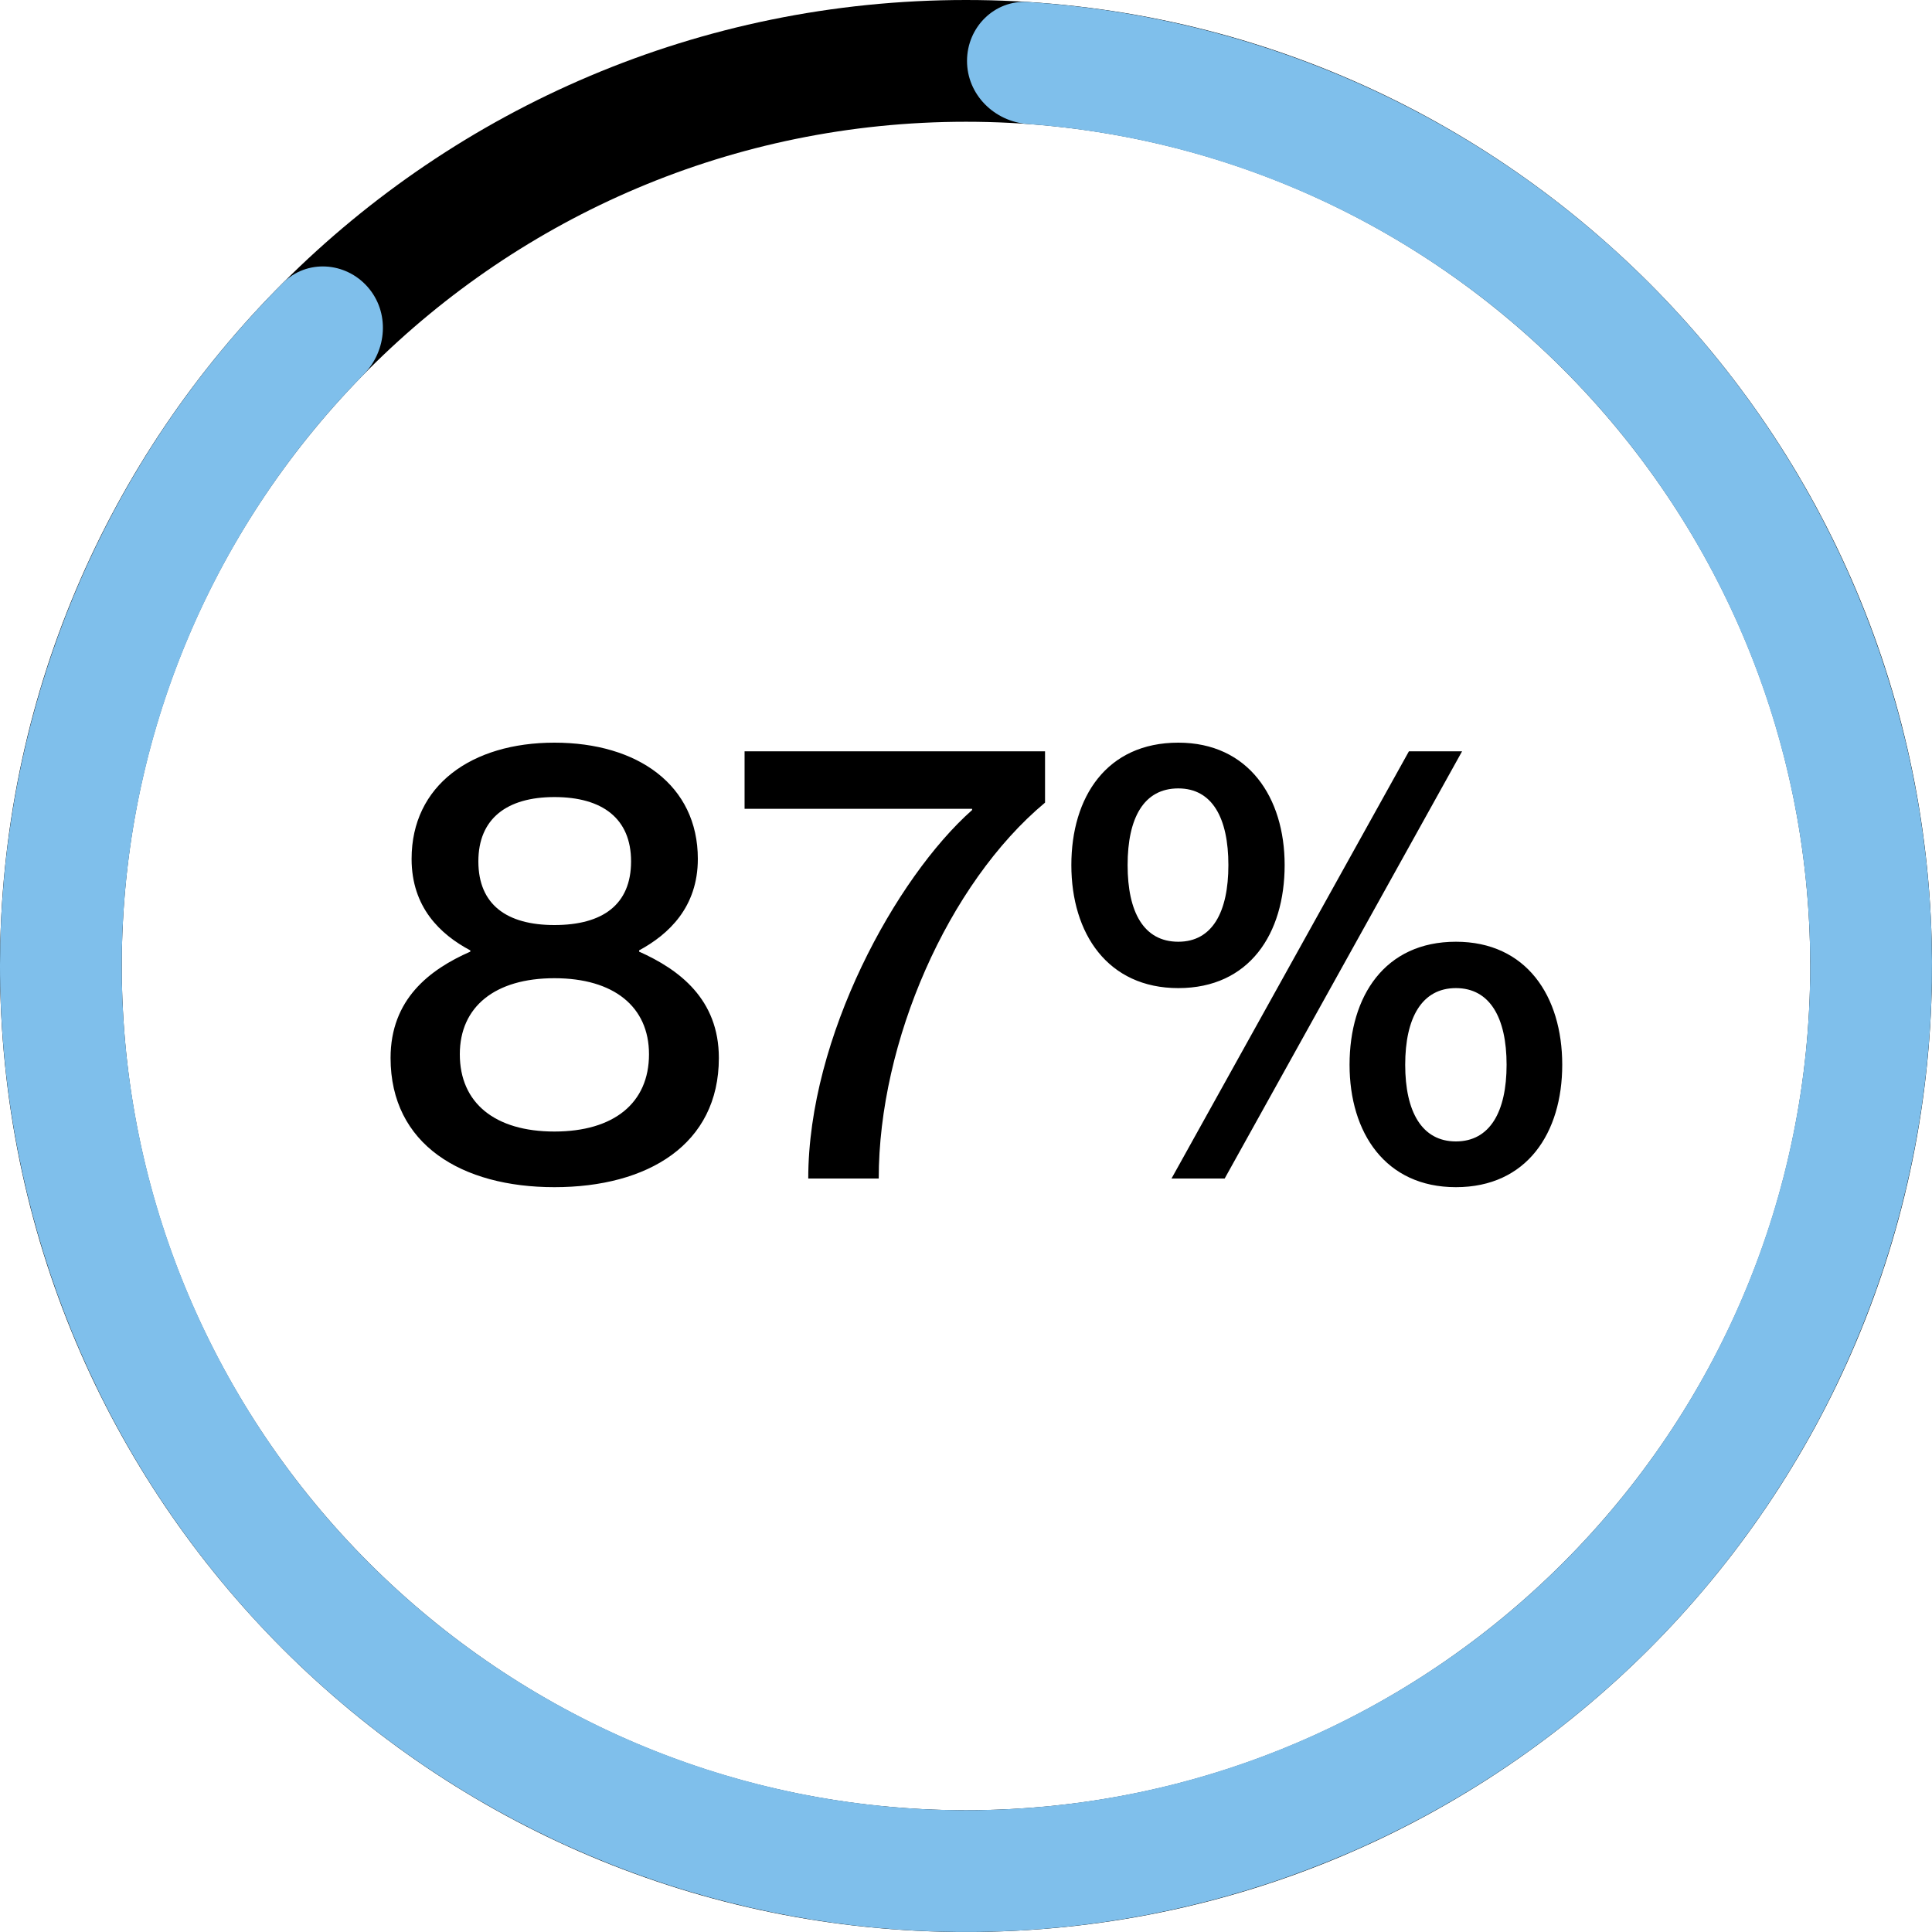 <svg width="100" height="100" viewBox="0 0 100 100" fill="none" xmlns="http://www.w3.org/2000/svg">
<path d="M100 50C100 77.614 77.614 100 50 100C22.386 100 0 77.614 0 50C0 22.386 22.386 0 50 0C77.614 0 100 22.386 100 50ZM6.302 50C6.302 74.133 25.866 93.698 50 93.698C74.133 93.698 93.698 74.133 93.698 50C93.698 25.866 74.133 6.302 50 6.302C25.866 6.302 6.302 25.866 6.302 50Z" fill="black"/>
<path d="M19.028 14.85C17.877 13.544 15.878 13.412 14.647 14.642C7.156 22.132 2.216 31.831 0.588 42.354C-1.201 53.917 1.121 65.742 7.152 75.769C13.182 85.796 22.538 93.391 33.591 97.231C44.643 101.071 56.693 100.913 67.641 96.784C78.59 92.656 87.743 84.819 93.509 74.637C99.274 64.455 101.286 52.574 99.195 41.062C97.103 29.549 91.04 19.135 82.061 11.632C73.891 4.805 63.777 0.782 53.205 0.103C51.468 -0.009 50.055 1.411 50.053 3.151C50.051 4.892 51.462 6.292 53.198 6.42C62.293 7.087 70.982 10.587 78.02 16.468C85.867 23.026 91.166 32.127 92.994 42.188C94.822 52.25 93.063 62.633 88.025 71.532C82.986 80.43 74.986 87.279 65.418 90.887C55.849 94.495 45.319 94.633 35.659 91.277C26 87.921 17.823 81.284 12.553 72.521C7.282 63.757 5.253 53.423 6.816 43.318C8.219 34.253 12.433 25.887 18.824 19.381C20.043 18.139 20.178 16.156 19.028 14.85Z" fill="#7FBFEB"/>
<path d="M28.696 61.448C23.896 61.448 20.216 59.24 20.216 54.76C20.216 51.72 22.232 50.184 24.344 49.256V49.192C22.776 48.36 21.304 46.952 21.304 44.456C21.304 40.648 24.408 38.44 28.696 38.44C33.016 38.44 36.12 40.648 36.12 44.456C36.12 46.952 34.616 48.36 33.08 49.192V49.256C35.16 50.184 37.208 51.72 37.208 54.76C37.208 59.24 33.528 61.448 28.696 61.448ZM28.696 47.88C31.192 47.88 32.664 46.824 32.664 44.584C32.664 42.376 31.192 41.256 28.696 41.256C26.232 41.256 24.76 42.376 24.76 44.584C24.76 46.824 26.232 47.88 28.696 47.88ZM28.696 58.568C31.768 58.568 33.592 57.096 33.592 54.568C33.592 52.104 31.768 50.632 28.696 50.632C25.624 50.632 23.8 52.104 23.8 54.568C23.8 57.096 25.624 58.568 28.696 58.568ZM45.483 61H41.835C41.835 53.672 46.379 45.416 50.315 41.928V41.864H38.539V38.888H54.091V41.544C49.067 45.736 45.483 53.928 45.483 61ZM60.989 51.144C57.341 51.144 55.453 48.328 55.453 44.776C55.453 41.256 57.277 38.44 60.989 38.44C64.605 38.44 66.493 41.256 66.493 44.776C66.493 48.328 64.669 51.144 60.989 51.144ZM63.389 61H60.637L72.925 38.888H75.677L63.389 61ZM60.989 48.744C62.749 48.744 63.581 47.208 63.581 44.776C63.581 42.344 62.749 40.808 60.989 40.808C59.197 40.808 58.365 42.344 58.365 44.776C58.365 47.208 59.197 48.744 60.989 48.744ZM75.357 61.448C71.709 61.448 69.853 58.632 69.853 55.112C69.853 51.56 71.677 48.744 75.357 48.744C79.005 48.744 80.861 51.56 80.861 55.112C80.861 58.632 79.037 61.448 75.357 61.448ZM75.357 59.08C77.117 59.08 77.981 57.544 77.981 55.112C77.981 52.68 77.117 51.144 75.357 51.144C73.597 51.144 72.733 52.68 72.733 55.112C72.733 57.544 73.597 59.08 75.357 59.08Z" fill="black"/>
</svg>
